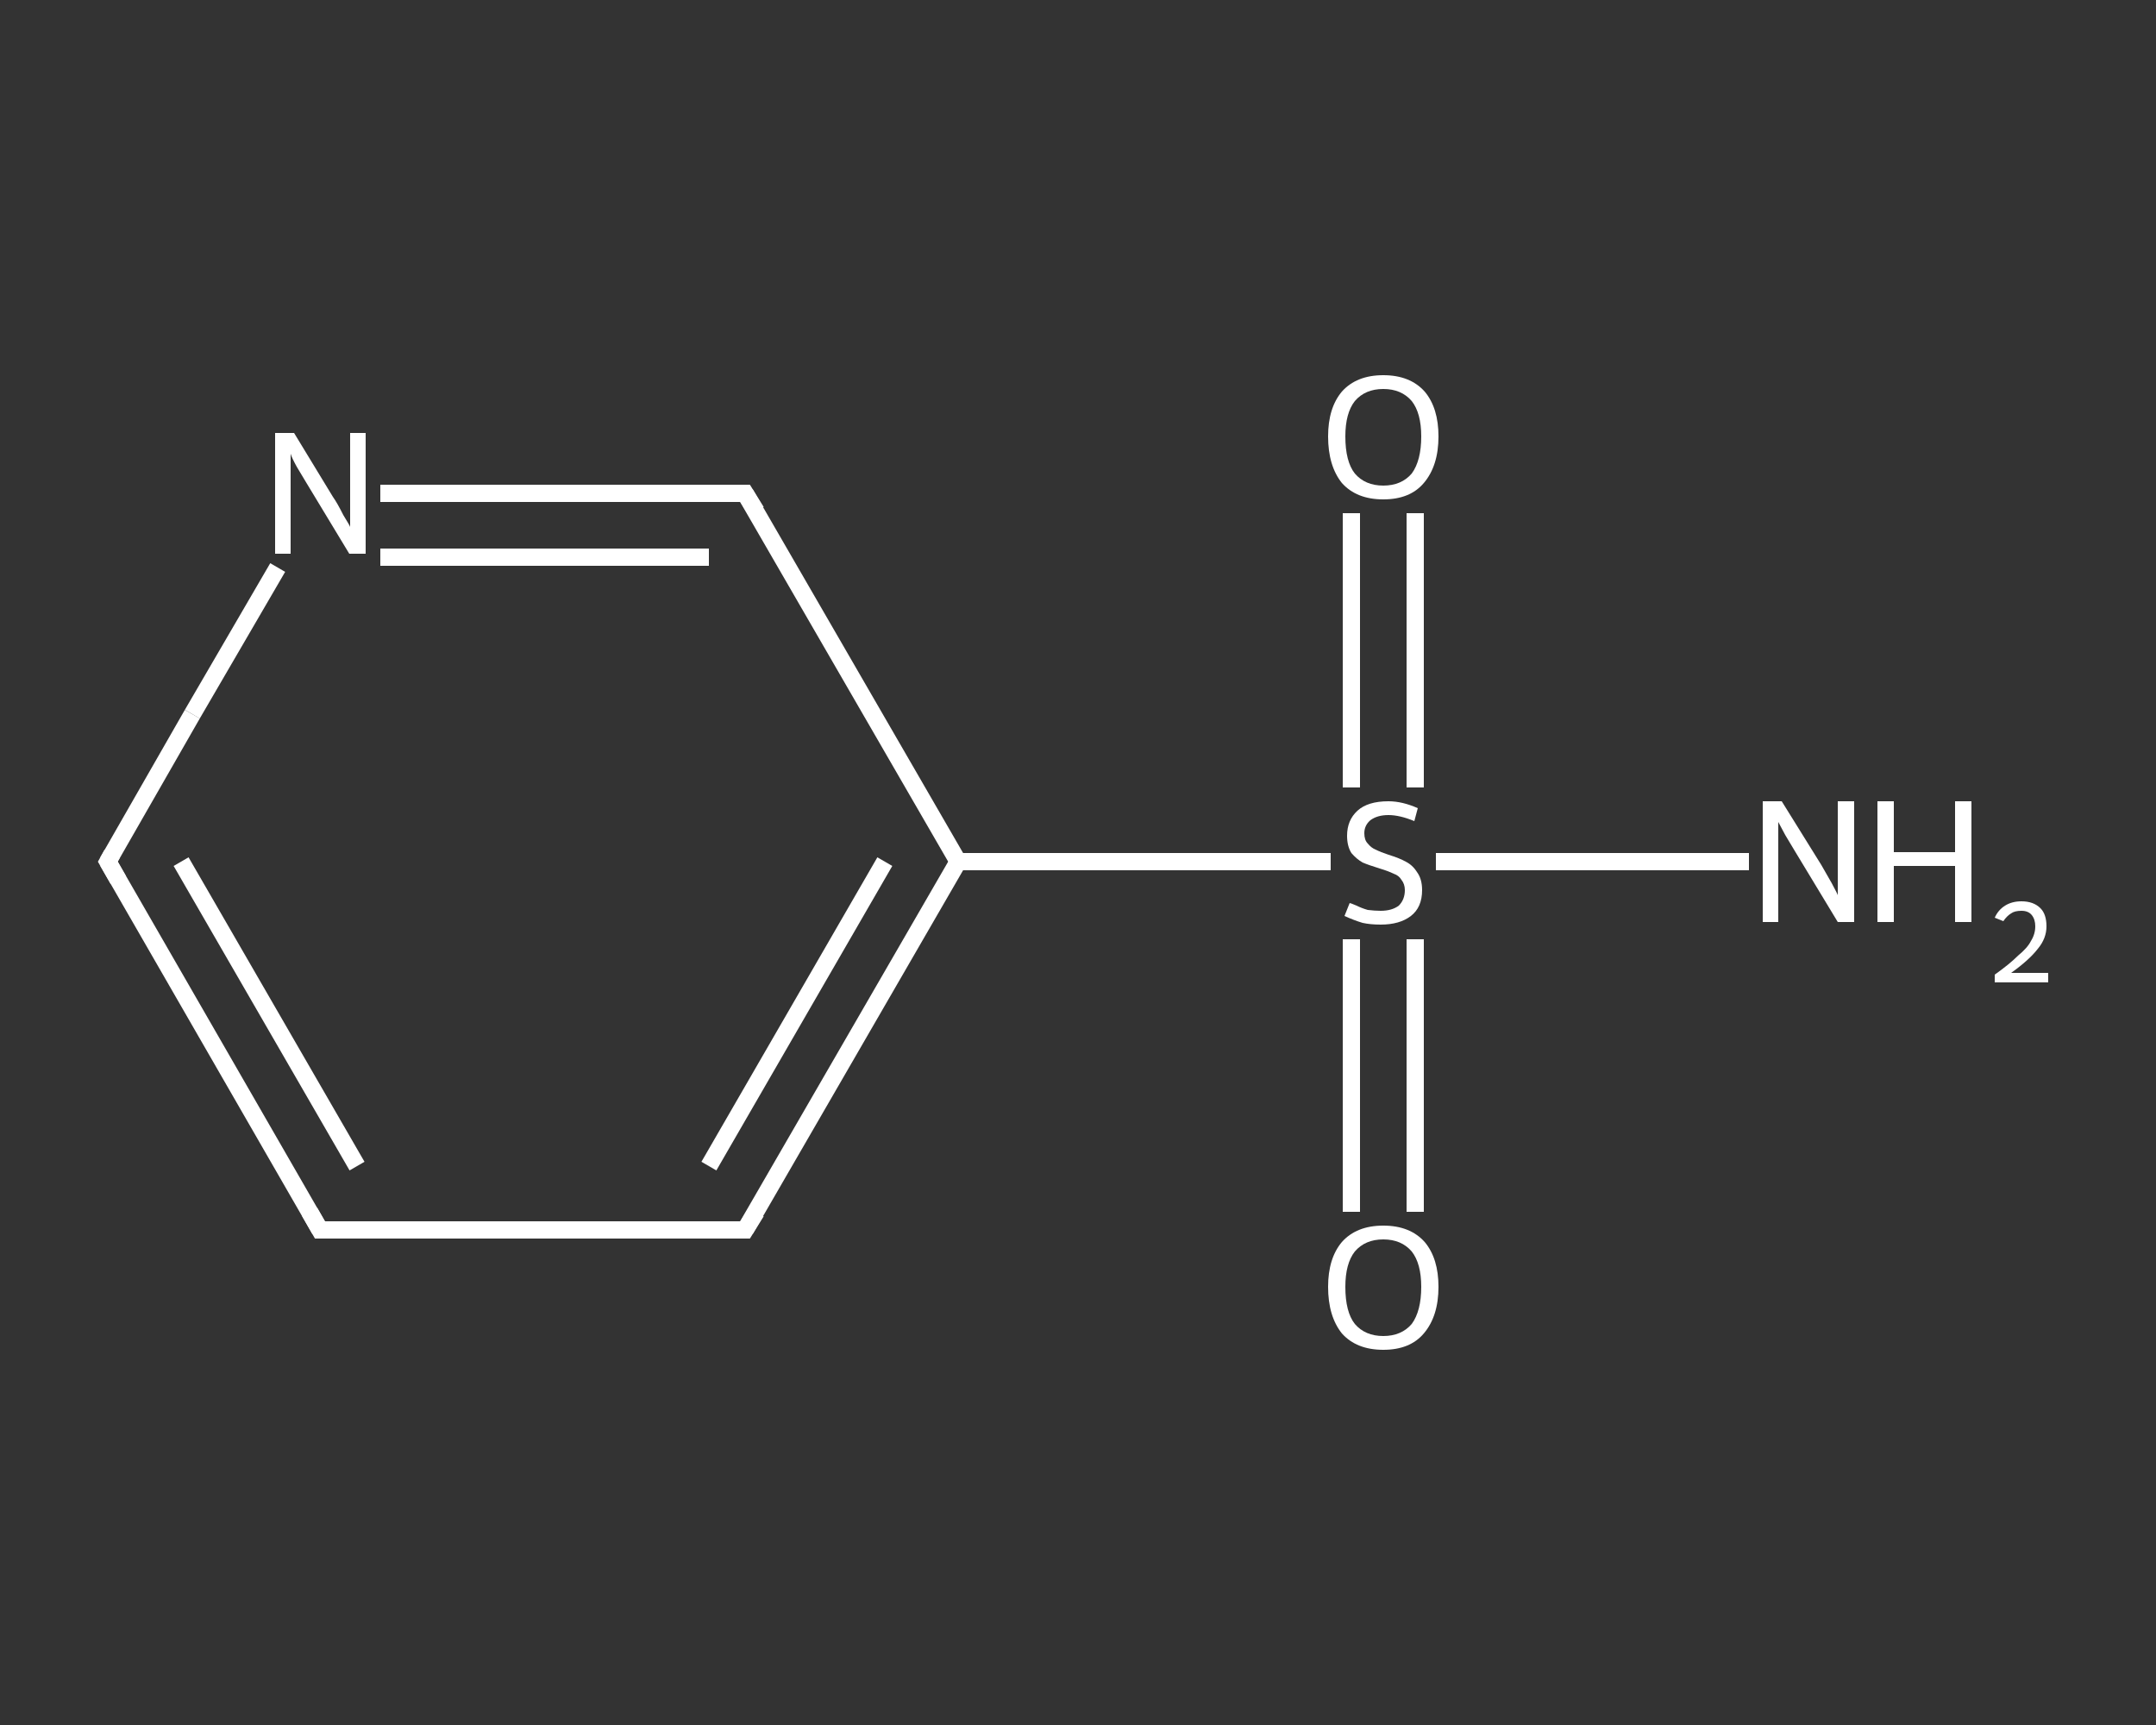 <?xml version='1.0' encoding='iso-8859-1'?>
<svg version='1.1' baseProfile='full'
              xmlns='http://www.w3.org/2000/svg'
                      xmlns:rdkit='http://www.rdkit.org/xml'
                      xmlns:xlink='http://www.w3.org/1999/xlink'
                  xml:space='preserve'
width='250px' height='200px' viewBox='0 0 250 200'>
<rect x="0" y="0" width="250" height="200" fill="#333333" stroke="none"/>
<!-- END OF HEADER -->
<rect style='opacity:1.0;fill:transparent;stroke:none' width='250.0' height='200.0' x='0.0' y='0.0'> </rect>
<path class='bond-0 atom-0 atom-1' d='M 202.8,99.9 L 184.6,99.9' style='fill:none;fill-rule:evenodd;stroke:#FFFFFF;stroke-width:2.0px;stroke-linecap:butt;stroke-linejoin:miter;stroke-opacity:1' />
<path class='bond-0 atom-0 atom-1' d='M 184.6,99.9 L 166.5,99.9' style='fill:none;fill-rule:evenodd;stroke:#FFFFFF;stroke-width:2.0px;stroke-linecap:butt;stroke-linejoin:miter;stroke-opacity:1' />
<path class='bond-1 atom-1 atom-2' d='M 156.7,108.9 L 156.7,124.7' style='fill:none;fill-rule:evenodd;stroke:#FFFFFF;stroke-width:2.0px;stroke-linecap:butt;stroke-linejoin:miter;stroke-opacity:1' />
<path class='bond-1 atom-1 atom-2' d='M 156.7,124.7 L 156.7,140.5' style='fill:none;fill-rule:evenodd;stroke:#FFFFFF;stroke-width:2.0px;stroke-linecap:butt;stroke-linejoin:miter;stroke-opacity:1' />
<path class='bond-1 atom-1 atom-2' d='M 164.1,108.9 L 164.1,124.7' style='fill:none;fill-rule:evenodd;stroke:#FFFFFF;stroke-width:2.0px;stroke-linecap:butt;stroke-linejoin:miter;stroke-opacity:1' />
<path class='bond-1 atom-1 atom-2' d='M 164.1,124.7 L 164.1,140.5' style='fill:none;fill-rule:evenodd;stroke:#FFFFFF;stroke-width:2.0px;stroke-linecap:butt;stroke-linejoin:miter;stroke-opacity:1' />
<path class='bond-2 atom-1 atom-3' d='M 164.1,91.3 L 164.1,75.4' style='fill:none;fill-rule:evenodd;stroke:#FFFFFF;stroke-width:2.0px;stroke-linecap:butt;stroke-linejoin:miter;stroke-opacity:1' />
<path class='bond-2 atom-1 atom-3' d='M 164.1,75.4 L 164.1,59.5' style='fill:none;fill-rule:evenodd;stroke:#FFFFFF;stroke-width:2.0px;stroke-linecap:butt;stroke-linejoin:miter;stroke-opacity:1' />
<path class='bond-2 atom-1 atom-3' d='M 156.7,91.3 L 156.7,75.4' style='fill:none;fill-rule:evenodd;stroke:#FFFFFF;stroke-width:2.0px;stroke-linecap:butt;stroke-linejoin:miter;stroke-opacity:1' />
<path class='bond-2 atom-1 atom-3' d='M 156.7,75.4 L 156.7,59.5' style='fill:none;fill-rule:evenodd;stroke:#FFFFFF;stroke-width:2.0px;stroke-linecap:butt;stroke-linejoin:miter;stroke-opacity:1' />
<path class='bond-3 atom-1 atom-4' d='M 154.3,99.9 L 132.7,99.9' style='fill:none;fill-rule:evenodd;stroke:#FFFFFF;stroke-width:2.0px;stroke-linecap:butt;stroke-linejoin:miter;stroke-opacity:1' />
<path class='bond-3 atom-1 atom-4' d='M 132.7,99.9 L 111.1,99.9' style='fill:none;fill-rule:evenodd;stroke:#FFFFFF;stroke-width:2.0px;stroke-linecap:butt;stroke-linejoin:miter;stroke-opacity:1' />
<path class='bond-4 atom-4 atom-5' d='M 111.1,99.9 L 86.4,142.6' style='fill:none;fill-rule:evenodd;stroke:#FFFFFF;stroke-width:2.0px;stroke-linecap:butt;stroke-linejoin:miter;stroke-opacity:1' />
<path class='bond-4 atom-4 atom-5' d='M 102.6,99.9 L 82.2,135.2' style='fill:none;fill-rule:evenodd;stroke:#FFFFFF;stroke-width:2.0px;stroke-linecap:butt;stroke-linejoin:miter;stroke-opacity:1' />
<path class='bond-5 atom-5 atom-6' d='M 86.4,142.6 L 37.1,142.6' style='fill:none;fill-rule:evenodd;stroke:#FFFFFF;stroke-width:2.0px;stroke-linecap:butt;stroke-linejoin:miter;stroke-opacity:1' />
<path class='bond-6 atom-6 atom-7' d='M 37.1,142.6 L 12.5,99.9' style='fill:none;fill-rule:evenodd;stroke:#FFFFFF;stroke-width:2.0px;stroke-linecap:butt;stroke-linejoin:miter;stroke-opacity:1' />
<path class='bond-6 atom-6 atom-7' d='M 41.4,135.2 L 21.0,99.9' style='fill:none;fill-rule:evenodd;stroke:#FFFFFF;stroke-width:2.0px;stroke-linecap:butt;stroke-linejoin:miter;stroke-opacity:1' />
<path class='bond-7 atom-7 atom-8' d='M 12.5,99.9 L 22.3,82.8' style='fill:none;fill-rule:evenodd;stroke:#FFFFFF;stroke-width:2.0px;stroke-linecap:butt;stroke-linejoin:miter;stroke-opacity:1' />
<path class='bond-7 atom-7 atom-8' d='M 22.3,82.8 L 32.2,65.8' style='fill:none;fill-rule:evenodd;stroke:#FFFFFF;stroke-width:2.0px;stroke-linecap:butt;stroke-linejoin:miter;stroke-opacity:1' />
<path class='bond-8 atom-8 atom-9' d='M 44.1,57.2 L 65.3,57.2' style='fill:none;fill-rule:evenodd;stroke:#FFFFFF;stroke-width:2.0px;stroke-linecap:butt;stroke-linejoin:miter;stroke-opacity:1' />
<path class='bond-8 atom-8 atom-9' d='M 65.3,57.2 L 86.4,57.2' style='fill:none;fill-rule:evenodd;stroke:#FFFFFF;stroke-width:2.0px;stroke-linecap:butt;stroke-linejoin:miter;stroke-opacity:1' />
<path class='bond-8 atom-8 atom-9' d='M 44.1,64.6 L 63.1,64.6' style='fill:none;fill-rule:evenodd;stroke:#FFFFFF;stroke-width:2.0px;stroke-linecap:butt;stroke-linejoin:miter;stroke-opacity:1' />
<path class='bond-8 atom-8 atom-9' d='M 63.1,64.6 L 82.2,64.6' style='fill:none;fill-rule:evenodd;stroke:#FFFFFF;stroke-width:2.0px;stroke-linecap:butt;stroke-linejoin:miter;stroke-opacity:1' />
<path class='bond-9 atom-9 atom-4' d='M 86.4,57.2 L 111.1,99.9' style='fill:none;fill-rule:evenodd;stroke:#FFFFFF;stroke-width:2.0px;stroke-linecap:butt;stroke-linejoin:miter;stroke-opacity:1' />
<path d='M 87.7,140.5 L 86.4,142.6 L 84.0,142.6' style='fill:none;stroke:#FFFFFF;stroke-width:2.0px;stroke-linecap:butt;stroke-linejoin:miter;stroke-opacity:1;' />
<path d='M 39.6,142.6 L 37.1,142.6 L 35.9,140.5' style='fill:none;stroke:#FFFFFF;stroke-width:2.0px;stroke-linecap:butt;stroke-linejoin:miter;stroke-opacity:1;' />
<path d='M 13.7,102.0 L 12.5,99.9 L 13.0,99.0' style='fill:none;stroke:#FFFFFF;stroke-width:2.0px;stroke-linecap:butt;stroke-linejoin:miter;stroke-opacity:1;' />
<path d='M 85.4,57.2 L 86.4,57.2 L 87.7,59.3' style='fill:none;stroke:#FFFFFF;stroke-width:2.0px;stroke-linecap:butt;stroke-linejoin:miter;stroke-opacity:1;' />
<path class='atom-0' d='M 206.6 92.9
L 211.2 100.3
Q 211.6 101.0, 212.4 102.4
Q 213.1 103.7, 213.1 103.8
L 213.1 92.9
L 215.0 92.9
L 215.0 106.9
L 213.1 106.9
L 208.2 98.8
Q 207.6 97.8, 207.0 96.8
Q 206.4 95.7, 206.2 95.3
L 206.2 106.9
L 204.4 106.9
L 204.4 92.9
L 206.6 92.9
' fill='#FFFFFF'/>
<path class='atom-0' d='M 217.7 92.9
L 219.6 92.9
L 219.6 98.8
L 226.7 98.8
L 226.7 92.9
L 228.6 92.9
L 228.6 106.9
L 226.7 106.9
L 226.7 100.4
L 219.6 100.4
L 219.6 106.9
L 217.7 106.9
L 217.7 92.9
' fill='#FFFFFF'/>
<path class='atom-0' d='M 231.3 106.4
Q 231.7 105.5, 232.5 105.0
Q 233.3 104.5, 234.4 104.5
Q 235.8 104.5, 236.6 105.3
Q 237.3 106.0, 237.3 107.4
Q 237.3 108.8, 236.3 110.0
Q 235.3 111.3, 233.2 112.8
L 237.5 112.8
L 237.5 113.9
L 231.3 113.9
L 231.3 113.0
Q 233.0 111.8, 234.0 110.8
Q 235.1 109.9, 235.5 109.1
Q 236.0 108.3, 236.0 107.4
Q 236.0 106.6, 235.6 106.1
Q 235.2 105.6, 234.4 105.6
Q 233.6 105.6, 233.2 105.9
Q 232.7 106.2, 232.3 106.8
L 231.3 106.4
' fill='#FFFFFF'/>
<path class='atom-1' d='M 156.5 104.7
Q 156.6 104.7, 157.3 105.0
Q 157.9 105.3, 158.6 105.5
Q 159.4 105.6, 160.1 105.6
Q 161.4 105.6, 162.2 105.0
Q 162.9 104.3, 162.9 103.2
Q 162.9 102.5, 162.5 102.0
Q 162.2 101.5, 161.6 101.3
Q 161.0 101.0, 160.0 100.7
Q 158.7 100.3, 158.0 100.0
Q 157.3 99.6, 156.7 98.9
Q 156.2 98.1, 156.2 96.9
Q 156.2 95.1, 157.4 94.0
Q 158.6 92.9, 161.0 92.9
Q 162.6 92.9, 164.4 93.7
L 164.0 95.2
Q 162.3 94.5, 161.0 94.5
Q 159.7 94.5, 158.9 95.1
Q 158.2 95.7, 158.2 96.6
Q 158.2 97.4, 158.6 97.8
Q 159.0 98.3, 159.5 98.5
Q 160.1 98.8, 161.0 99.1
Q 162.3 99.5, 163.0 99.9
Q 163.8 100.3, 164.3 101.1
Q 164.9 101.9, 164.9 103.2
Q 164.9 105.2, 163.6 106.2
Q 162.3 107.2, 160.1 107.2
Q 158.9 107.2, 158.0 107.0
Q 157.0 106.7, 155.9 106.2
L 156.5 104.7
' fill='#FFFFFF'/>
<path class='atom-2' d='M 154.0 149.2
Q 154.0 145.9, 155.6 144.0
Q 157.3 142.1, 160.4 142.1
Q 163.5 142.1, 165.2 144.0
Q 166.8 145.9, 166.8 149.2
Q 166.8 152.6, 165.1 154.6
Q 163.5 156.5, 160.4 156.5
Q 157.3 156.5, 155.6 154.6
Q 154.0 152.6, 154.0 149.2
M 160.4 154.9
Q 162.5 154.9, 163.7 153.5
Q 164.8 152.0, 164.8 149.2
Q 164.8 146.5, 163.7 145.1
Q 162.5 143.7, 160.4 143.7
Q 158.3 143.7, 157.1 145.1
Q 156.0 146.5, 156.0 149.2
Q 156.0 152.1, 157.1 153.5
Q 158.3 154.9, 160.4 154.9
' fill='#FFFFFF'/>
<path class='atom-3' d='M 154.0 50.6
Q 154.0 47.3, 155.6 45.4
Q 157.3 43.5, 160.4 43.5
Q 163.5 43.5, 165.2 45.4
Q 166.8 47.3, 166.8 50.6
Q 166.8 54.0, 165.1 56.0
Q 163.5 57.9, 160.4 57.9
Q 157.3 57.9, 155.6 56.0
Q 154.0 54.0, 154.0 50.6
M 160.4 56.3
Q 162.5 56.3, 163.7 54.9
Q 164.8 53.4, 164.8 50.6
Q 164.8 47.9, 163.7 46.5
Q 162.5 45.1, 160.4 45.1
Q 158.3 45.1, 157.1 46.5
Q 156.0 47.9, 156.0 50.6
Q 156.0 53.5, 157.1 54.9
Q 158.3 56.3, 160.4 56.3
' fill='#FFFFFF'/>
<path class='atom-8' d='M 34.1 50.2
L 38.6 57.6
Q 39.1 58.3, 39.8 59.7
Q 40.6 61.0, 40.6 61.1
L 40.6 50.2
L 42.4 50.2
L 42.4 64.2
L 40.5 64.2
L 35.6 56.1
Q 35.0 55.1, 34.4 54.1
Q 33.8 53.0, 33.7 52.6
L 33.7 64.2
L 31.9 64.2
L 31.9 50.2
L 34.1 50.2
' fill='#FFFFFF'/>
</svg>
